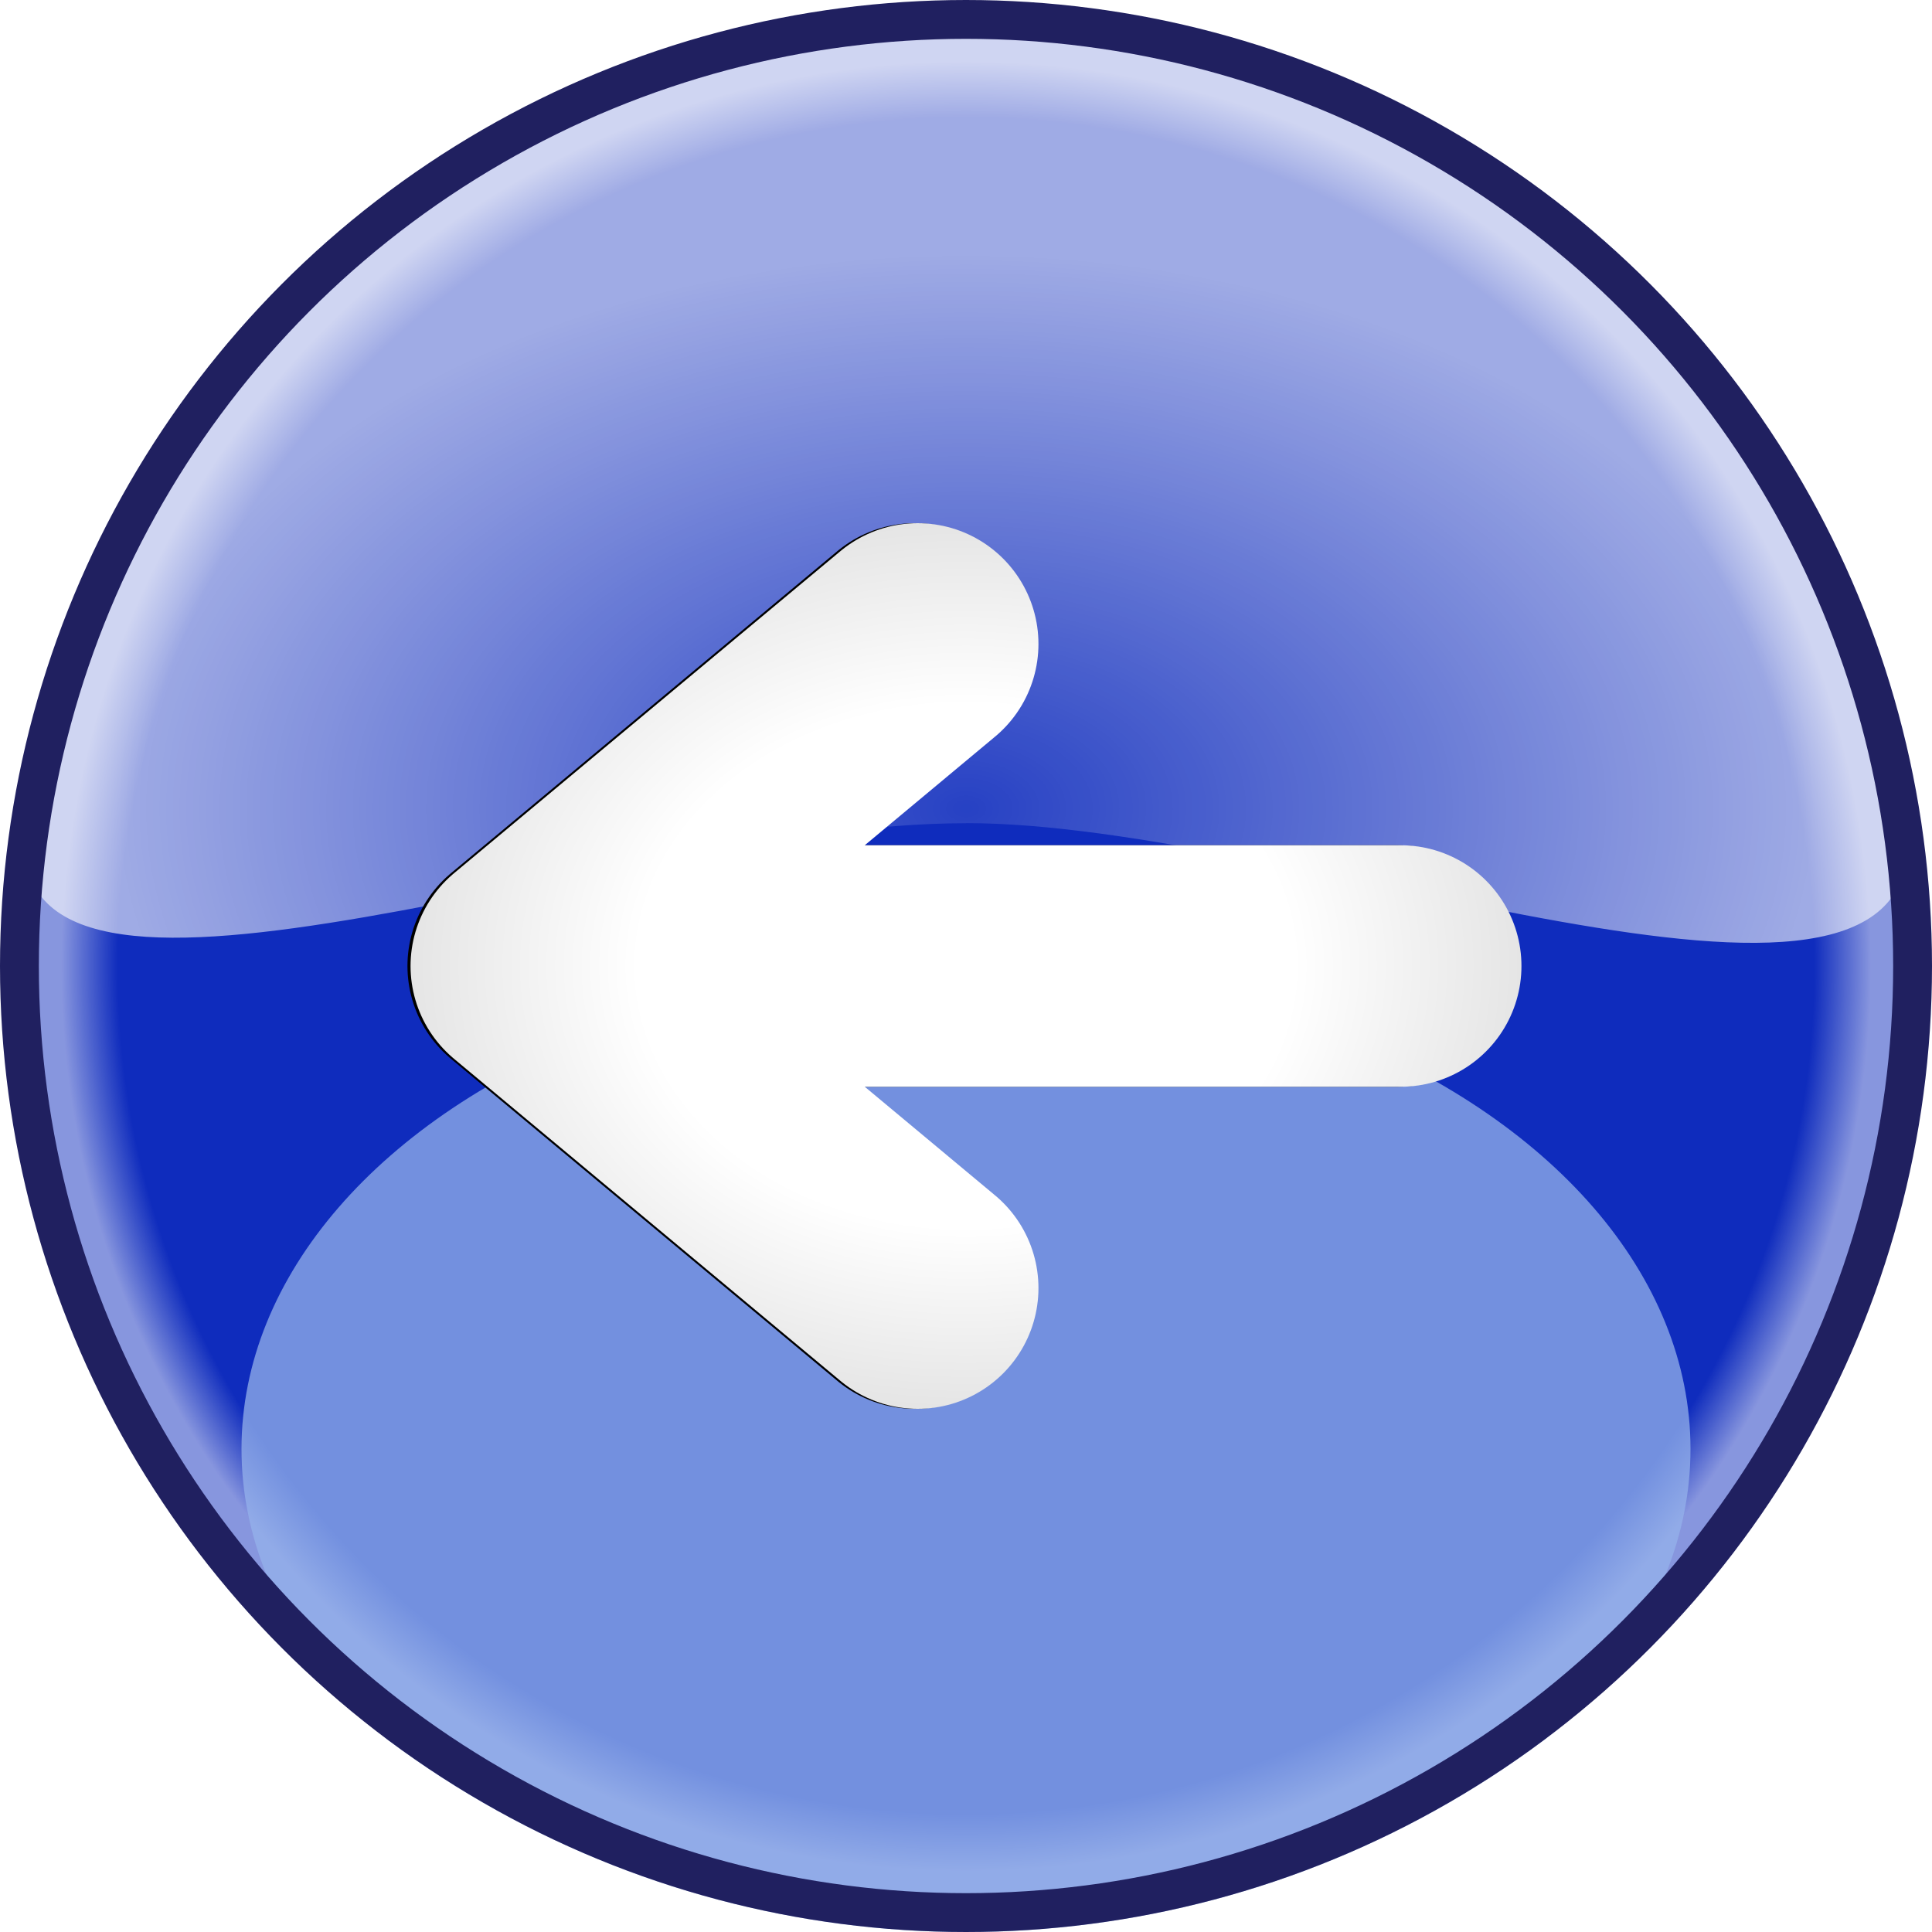 <?xml version="1.0" encoding="UTF-8" standalone="no"?>
<!-- Created with Inkscape (http://www.inkscape.org/) -->

<svg
   width="20mm"
   height="20mm"
   viewBox="0 0 20 20"
   version="1.1"
   id="svg1"
   sodipodi:docname="previous.svg"
   inkscape:version="1.3.2 (091e20ef0f, 2023-11-25)"
   xmlns:inkscape="http://www.inkscape.org/namespaces/inkscape"
   xmlns:sodipodi="http://sodipodi.sourceforge.net/DTD/sodipodi-0.dtd"
   xmlns:xlink="http://www.w3.org/1999/xlink"
   xmlns="http://www.w3.org/2000/svg"
   xmlns:svg="http://www.w3.org/2000/svg">
  <sodipodi:namedview
     id="namedview1"
     pagecolor="#ffffff"
     bordercolor="#000000"
     borderopacity="0.25"
     inkscape:showpageshadow="2"
     inkscape:pageopacity="0.0"
     inkscape:pagecheckerboard="0"
     inkscape:deskcolor="#d1d1d1"
     inkscape:document-units="mm"
     inkscape:zoom="8.0000001"
     inkscape:cx="34.9375"
     inkscape:cy="42.749999"
     inkscape:window-width="2560"
     inkscape:window-height="1368"
     inkscape:window-x="1080"
     inkscape:window-y="0"
     inkscape:window-maximized="1"
     inkscape:current-layer="layer1" />
  <defs
     id="defs1">
    <linearGradient
       id="linearGradient15"
       inkscape:collect="always">
      <stop
         style="stop-color:#ffffff;stop-opacity:1;"
         offset="0.589"
         id="stop14" />
      <stop
         style="stop-color:#e5e5e5;stop-opacity:1;"
         offset="1"
         id="stop15" />
    </linearGradient>
    <linearGradient
       id="linearGradient6"
       inkscape:collect="always">
      <stop
         style="stop-color:#ffffff;stop-opacity:0.1;"
         offset="0"
         id="stop7" />
      <stop
         style="stop-color:#ffffff;stop-opacity:0.6;"
         offset="1"
         id="stop6" />
    </linearGradient>
    <linearGradient
       id="linearGradient4"
       inkscape:collect="always">
      <stop
         style="stop-color:#ffffff;stop-opacity:0;"
         offset="0.9"
         id="stop5" />
      <stop
         style="stop-color:#ffffff;stop-opacity:0.5;"
         offset="0.96"
         id="stop4" />
    </linearGradient>
    <radialGradient
       inkscape:collect="always"
       xlink:href="#linearGradient4"
       id="radialGradient5"
       cx="10"
       cy="10"
       fx="10"
       fy="10"
       r="9.75"
       gradientUnits="userSpaceOnUse"
       gradientTransform="translate(-20)" />
    <radialGradient
       inkscape:collect="always"
       xlink:href="#linearGradient6"
       id="radialGradient7"
       cx="10"
       cy="10.807"
       fx="10"
       fy="10.807"
       r="9.75"
       gradientTransform="matrix(-0.902,0,0,0.589,19.021,2.005)"
       gradientUnits="userSpaceOnUse" />
    <filter
       inkscape:collect="always"
       style="color-interpolation-filters:sRGB"
       id="filter7"
       x="-0.449"
       y="-0.673"
       width="1.898"
       height="2.347">
      <feGaussianBlur
         inkscape:collect="always"
         stdDeviation="2.806"
         id="feGaussianBlur7" />
    </filter>
    <clipPath
       clipPathUnits="userSpaceOnUse"
       id="clipPath7">
      <circle
         style="fill:#ff0000;fill-opacity:0.5;stroke:none;stroke-width:0.4;stroke-linejoin:round;stroke-dasharray:none;stroke-opacity:1"
         id="circle7"
         cx="10"
         cy="10"
         r="10" />
    </clipPath>
    <filter
       inkscape:collect="always"
       style="color-interpolation-filters:sRGB"
       id="filter11"
       x="-0.204"
       y="-0.276"
       width="1.408"
       height="1.551">
      <feGaussianBlur
         inkscape:collect="always"
         stdDeviation="0.245"
         id="feGaussianBlur11" />
    </filter>
    <radialGradient
       inkscape:collect="always"
       xlink:href="#linearGradient15"
       id="radialGradient12"
       cx="9.368"
       cy="10"
       fx="9.368"
       fy="10"
       r="5.75"
       gradientTransform="matrix(1,0,0,0.797,0.632,2.028)"
       gradientUnits="userSpaceOnUse" />
  </defs>
  <g
     inkscape:label="Layer 1"
     inkscape:groupmode="layer"
     id="layer1">
    <circle
       style="display:inline;fill:#0f2cbd;fill-opacity:1;stroke:none;stroke-width:0.734;stroke-linejoin:round;stroke-dasharray:none;stroke-opacity:1"
       id="path2"
       cx="-10"
       cy="10"
       inkscape:label="BACKPLATE"
       r="9.75"
       transform="scale(-1,1)" />
    <circle
       style="display:inline;fill:url(#radialGradient5);fill-opacity:1;stroke:none;stroke-width:0.734;stroke-linejoin:round;stroke-dasharray:none;stroke-opacity:1"
       id="circle4"
       cx="-10"
       cy="10"
       inkscape:label="Inglow"
       r="9.75"
       transform="scale(-1,1)" />
    <ellipse
       style="display:inline;mix-blend-mode:normal;fill:#94b1ea;fill-opacity:0.75;stroke:none;stroke-width:0.598;stroke-linejoin:round;stroke-dasharray:none;stroke-opacity:1;filter:url(#filter7)"
       id="path5"
       cx="10"
       cy="15"
       rx="7.5"
       ry="5"
       inkscape:label="bottomglow"
       clip-path="url(#clipPath7)"
       transform="matrix(-1,0,0,1,20,0)" />
    <path
       style="fill:url(#radialGradient7);stroke:none;stroke-width:0.488;stroke-linejoin:round;stroke-dasharray:none;stroke-opacity:1"
       d="m 10,8.522 c -3.619,0 -9.75,2.53 -9.75,0.197 C 0.25,7.496 2.137,0.25 10,0.25 c 7.863,0 9.75,7.376 9.75,8.468 0,2.455 -6.342,-0.197 -9.75,-0.197 z"
       id="path6"
       inkscape:label="topreflect"
       sodipodi:nodetypes="sssss" />
    <circle
       style="fill:none;fill-opacity:1;stroke:#202060;stroke-width:0.402;stroke-linejoin:round;stroke-dasharray:none;stroke-opacity:1"
       id="circle3"
       cx="-10"
       cy="10"
       inkscape:label="Outline"
       r="9.799"
       transform="scale(-1,1)" />
    <g
       id="g12"
       inkscape:label="WholeArrow"
       style="display:inline"
       transform="matrix(-1,0,0,1,20,0)">
      <path
         id="path7"
         style="fill:none;fill-opacity:0.5;stroke:#000000;stroke-width:2.5;stroke-linecap:round;stroke-linejoin:round;stroke-dasharray:none;stroke-opacity:1;filter:url(#filter11)"
         inkscape:label="ArrowShadow"
         d="m 5.532,10 h 9 l -4,-3.334 M 5.532,10 h 9 l -4,3.334" />
      <path
         id="path7-2"
         style="fill:none;fill-opacity:0.5;stroke:url(#radialGradient12);stroke-width:2.5;stroke-linecap:round;stroke-linejoin:round;stroke-dasharray:none;stroke-opacity:1"
         inkscape:label="Arrow"
         d="M 5.5,10 H 14.5 L 10.5,6.666 M 5.5,10 H 14.5 l -4,3.334" />
    </g>
  </g>
</svg>
